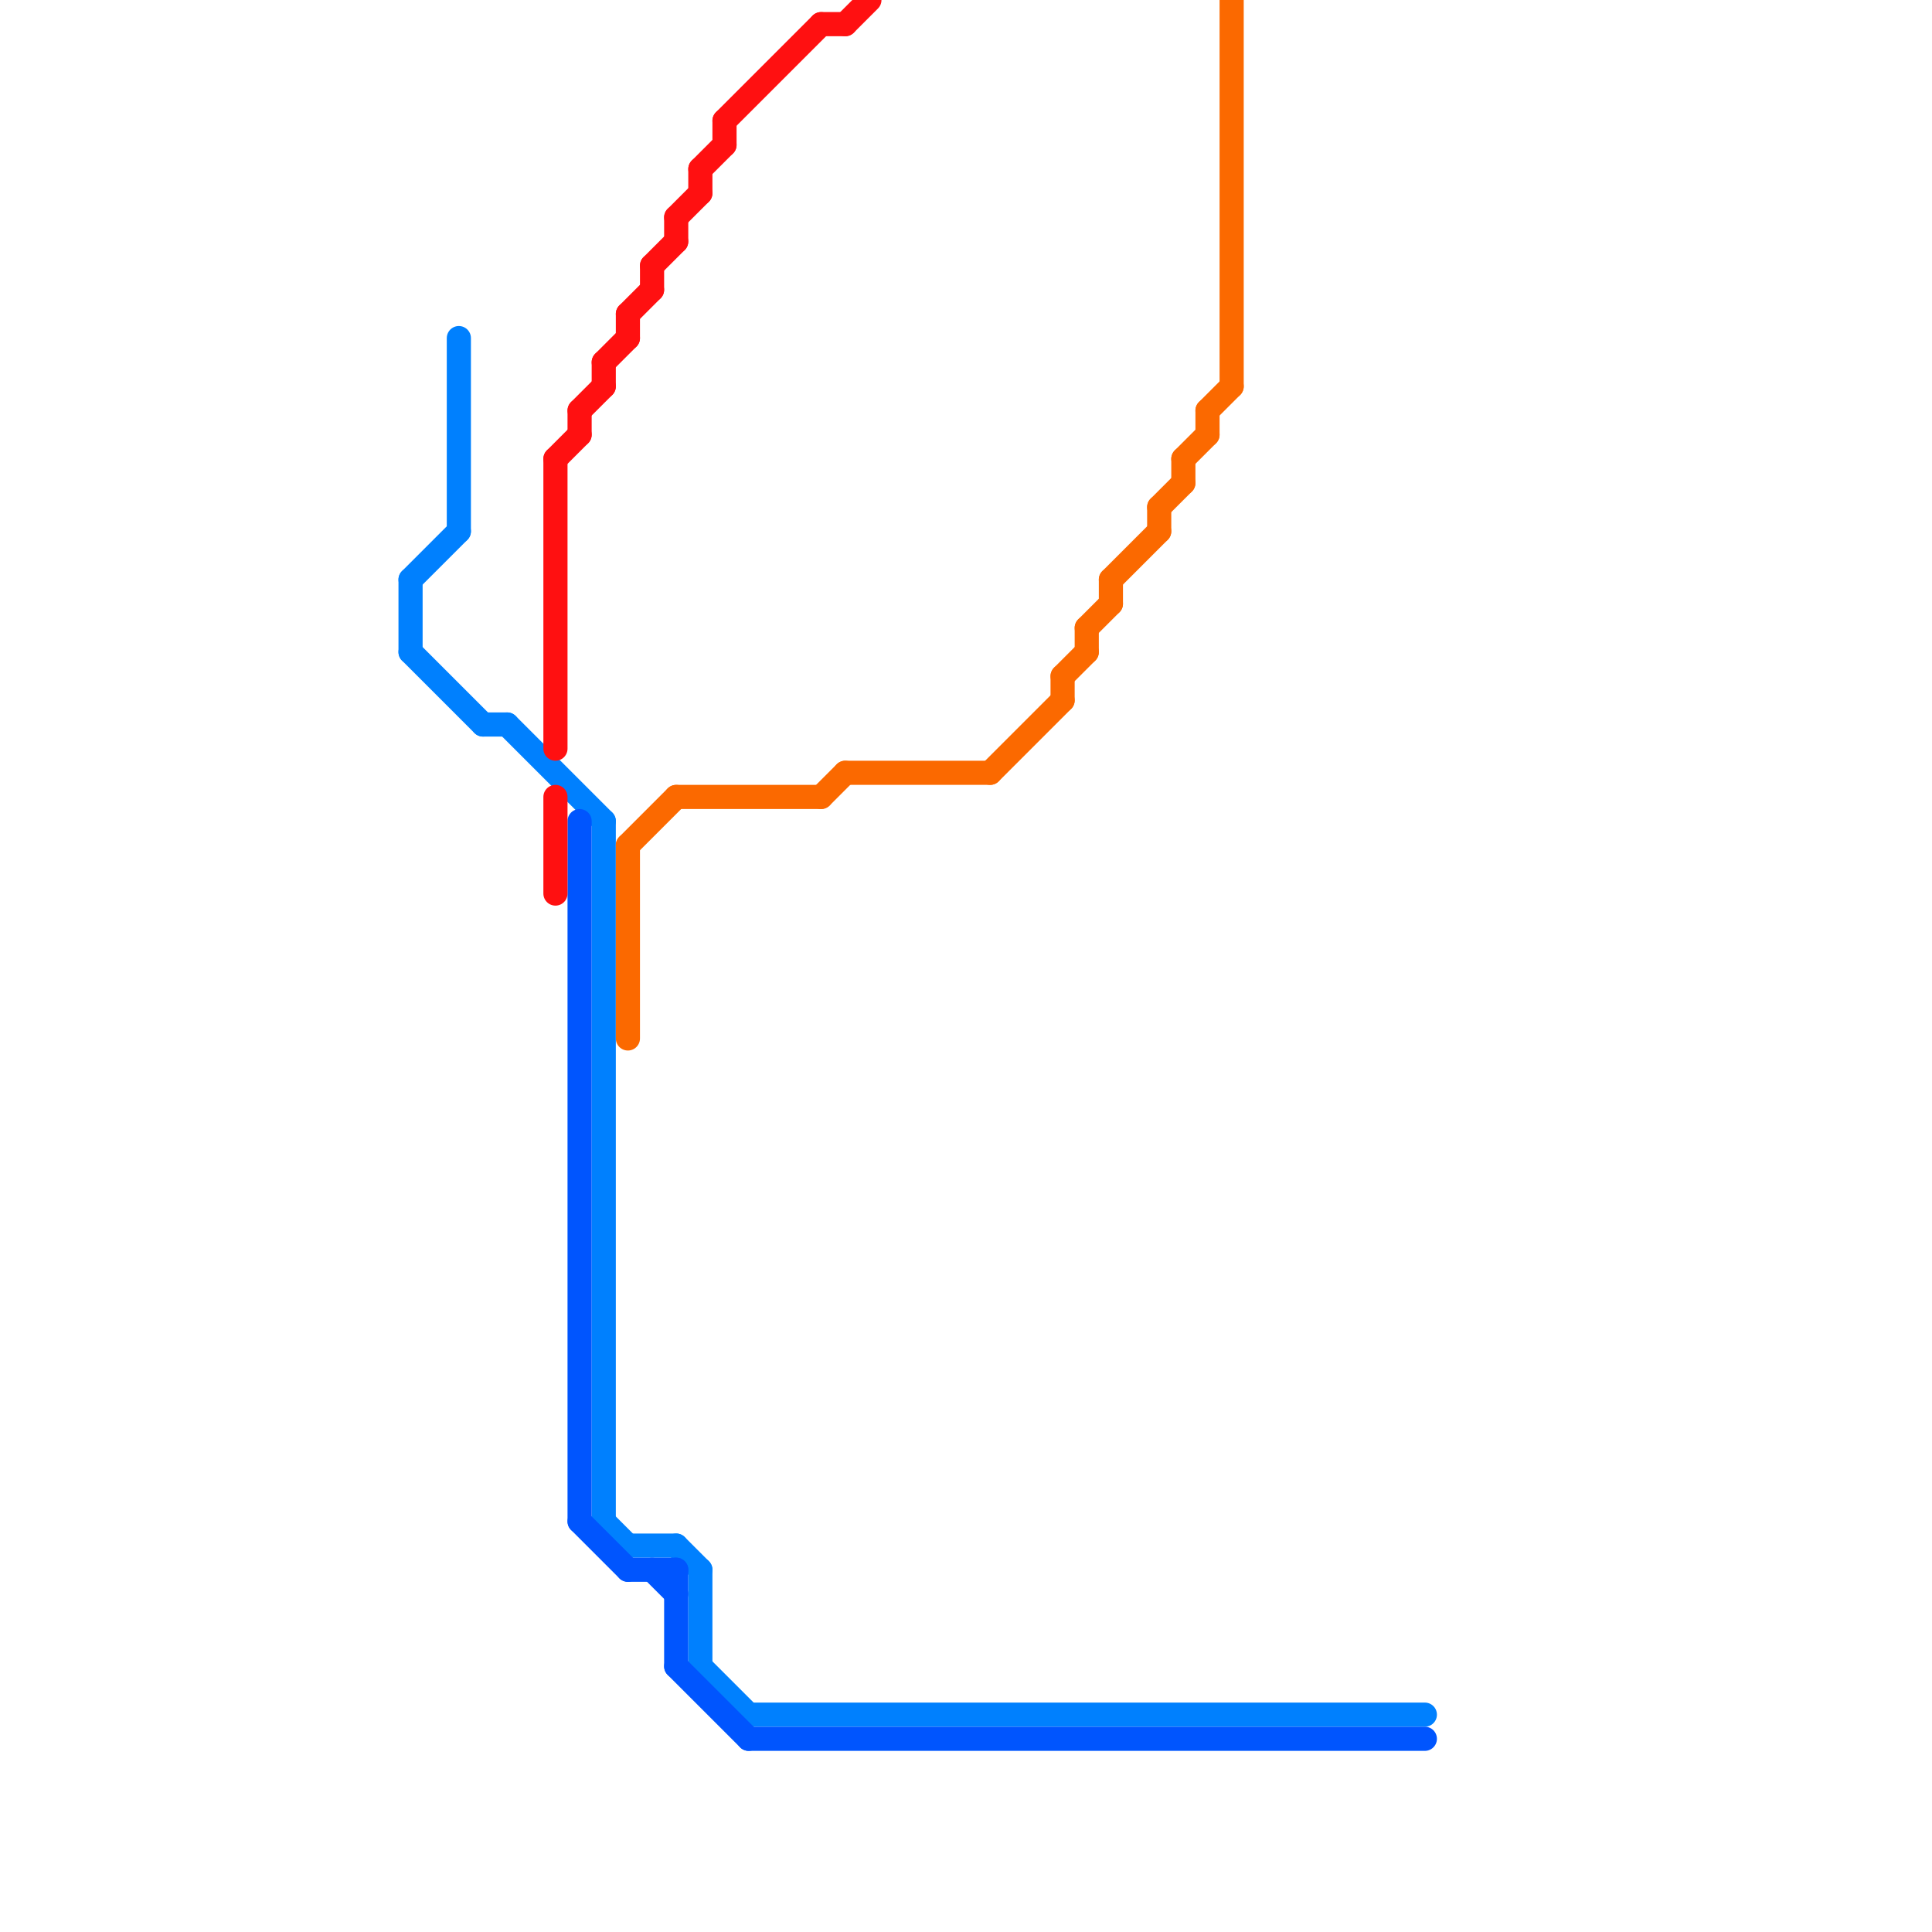 
<svg version="1.1" xmlns="http://www.w3.org/2000/svg" viewBox="0 0 80 80">
<style>text { font: 1px Helvetica; font-weight: 600; white-space: pre; dominant-baseline: central; } line { stroke-width: 1; fill: none; stroke-linecap: round; stroke-linejoin: round; } .c0 { stroke: #0080fe } .c1 { stroke: #0055fe } .c2 { stroke: #ff1011 } .c3 { stroke: #fb6900 }</style><defs><g id="wm-xf"><circle r="1.2" fill="#000"/><circle r="0.9" fill="#fff"/><circle r="0.6" fill="#000"/><circle r="0.3" fill="#fff"/></g><g id="wm"><circle r="0.6" fill="#000"/><circle r="0.3" fill="#fff"/></g></defs><line class="c0" x1="20" y1="30" x2="21" y2="30"/><line class="c0" x1="21" y1="30" x2="25" y2="34"/><line class="c0" x1="17" y1="24" x2="17" y2="27"/><line class="c0" x1="26" y1="64" x2="28" y2="64"/><line class="c0" x1="25" y1="63" x2="26" y2="64"/><line class="c0" x1="29" y1="69" x2="31" y2="71"/><line class="c0" x1="19" y1="14" x2="19" y2="22"/><line class="c0" x1="29" y1="65" x2="29" y2="69"/><line class="c0" x1="28" y1="64" x2="29" y2="65"/><line class="c0" x1="17" y1="27" x2="20" y2="30"/><line class="c0" x1="31" y1="71" x2="59" y2="71"/><line class="c0" x1="25" y1="34" x2="25" y2="63"/><line class="c0" x1="17" y1="24" x2="19" y2="22"/><line class="c1" x1="31" y1="72" x2="59" y2="72"/><line class="c1" x1="24" y1="63" x2="26" y2="65"/><line class="c1" x1="26" y1="65" x2="28" y2="65"/><line class="c1" x1="28" y1="69" x2="31" y2="72"/><line class="c1" x1="27" y1="65" x2="28" y2="66"/><line class="c1" x1="24" y1="34" x2="24" y2="63"/><line class="c1" x1="28" y1="65" x2="28" y2="69"/><line class="c2" x1="26" y1="13" x2="27" y2="12"/><line class="c2" x1="35" y1="1" x2="36" y2="0"/><line class="c2" x1="24" y1="17" x2="24" y2="18"/><line class="c2" x1="24" y1="17" x2="25" y2="16"/><line class="c2" x1="30" y1="5" x2="34" y2="1"/><line class="c2" x1="28" y1="9" x2="28" y2="10"/><line class="c2" x1="30" y1="5" x2="30" y2="6"/><line class="c2" x1="25" y1="15" x2="25" y2="16"/><line class="c2" x1="23" y1="19" x2="24" y2="18"/><line class="c2" x1="28" y1="9" x2="29" y2="8"/><line class="c2" x1="27" y1="11" x2="28" y2="10"/><line class="c2" x1="27" y1="11" x2="27" y2="12"/><line class="c2" x1="25" y1="15" x2="26" y2="14"/><line class="c2" x1="26" y1="13" x2="26" y2="14"/><line class="c2" x1="29" y1="7" x2="29" y2="8"/><line class="c2" x1="29" y1="7" x2="30" y2="6"/><line class="c2" x1="23" y1="19" x2="23" y2="31"/><line class="c2" x1="34" y1="1" x2="35" y2="1"/><line class="c2" x1="23" y1="33" x2="23" y2="37"/><line class="c3" x1="45" y1="26" x2="45" y2="27"/><line class="c3" x1="46" y1="24" x2="48" y2="22"/><line class="c3" x1="26" y1="35" x2="26" y2="43"/><line class="c3" x1="48" y1="21" x2="48" y2="22"/><line class="c3" x1="45" y1="26" x2="46" y2="25"/><line class="c3" x1="35" y1="32" x2="41" y2="32"/><line class="c3" x1="44" y1="28" x2="44" y2="29"/><line class="c3" x1="28" y1="33" x2="34" y2="33"/><line class="c3" x1="50" y1="17" x2="50" y2="18"/><line class="c3" x1="34" y1="33" x2="35" y2="32"/><line class="c3" x1="44" y1="28" x2="45" y2="27"/><line class="c3" x1="51" y1="0" x2="51" y2="16"/><line class="c3" x1="49" y1="19" x2="49" y2="20"/><line class="c3" x1="26" y1="35" x2="28" y2="33"/><line class="c3" x1="48" y1="21" x2="49" y2="20"/><line class="c3" x1="41" y1="32" x2="44" y2="29"/><line class="c3" x1="50" y1="17" x2="51" y2="16"/><line class="c3" x1="49" y1="19" x2="50" y2="18"/><line class="c3" x1="46" y1="24" x2="46" y2="25"/>
</svg>
